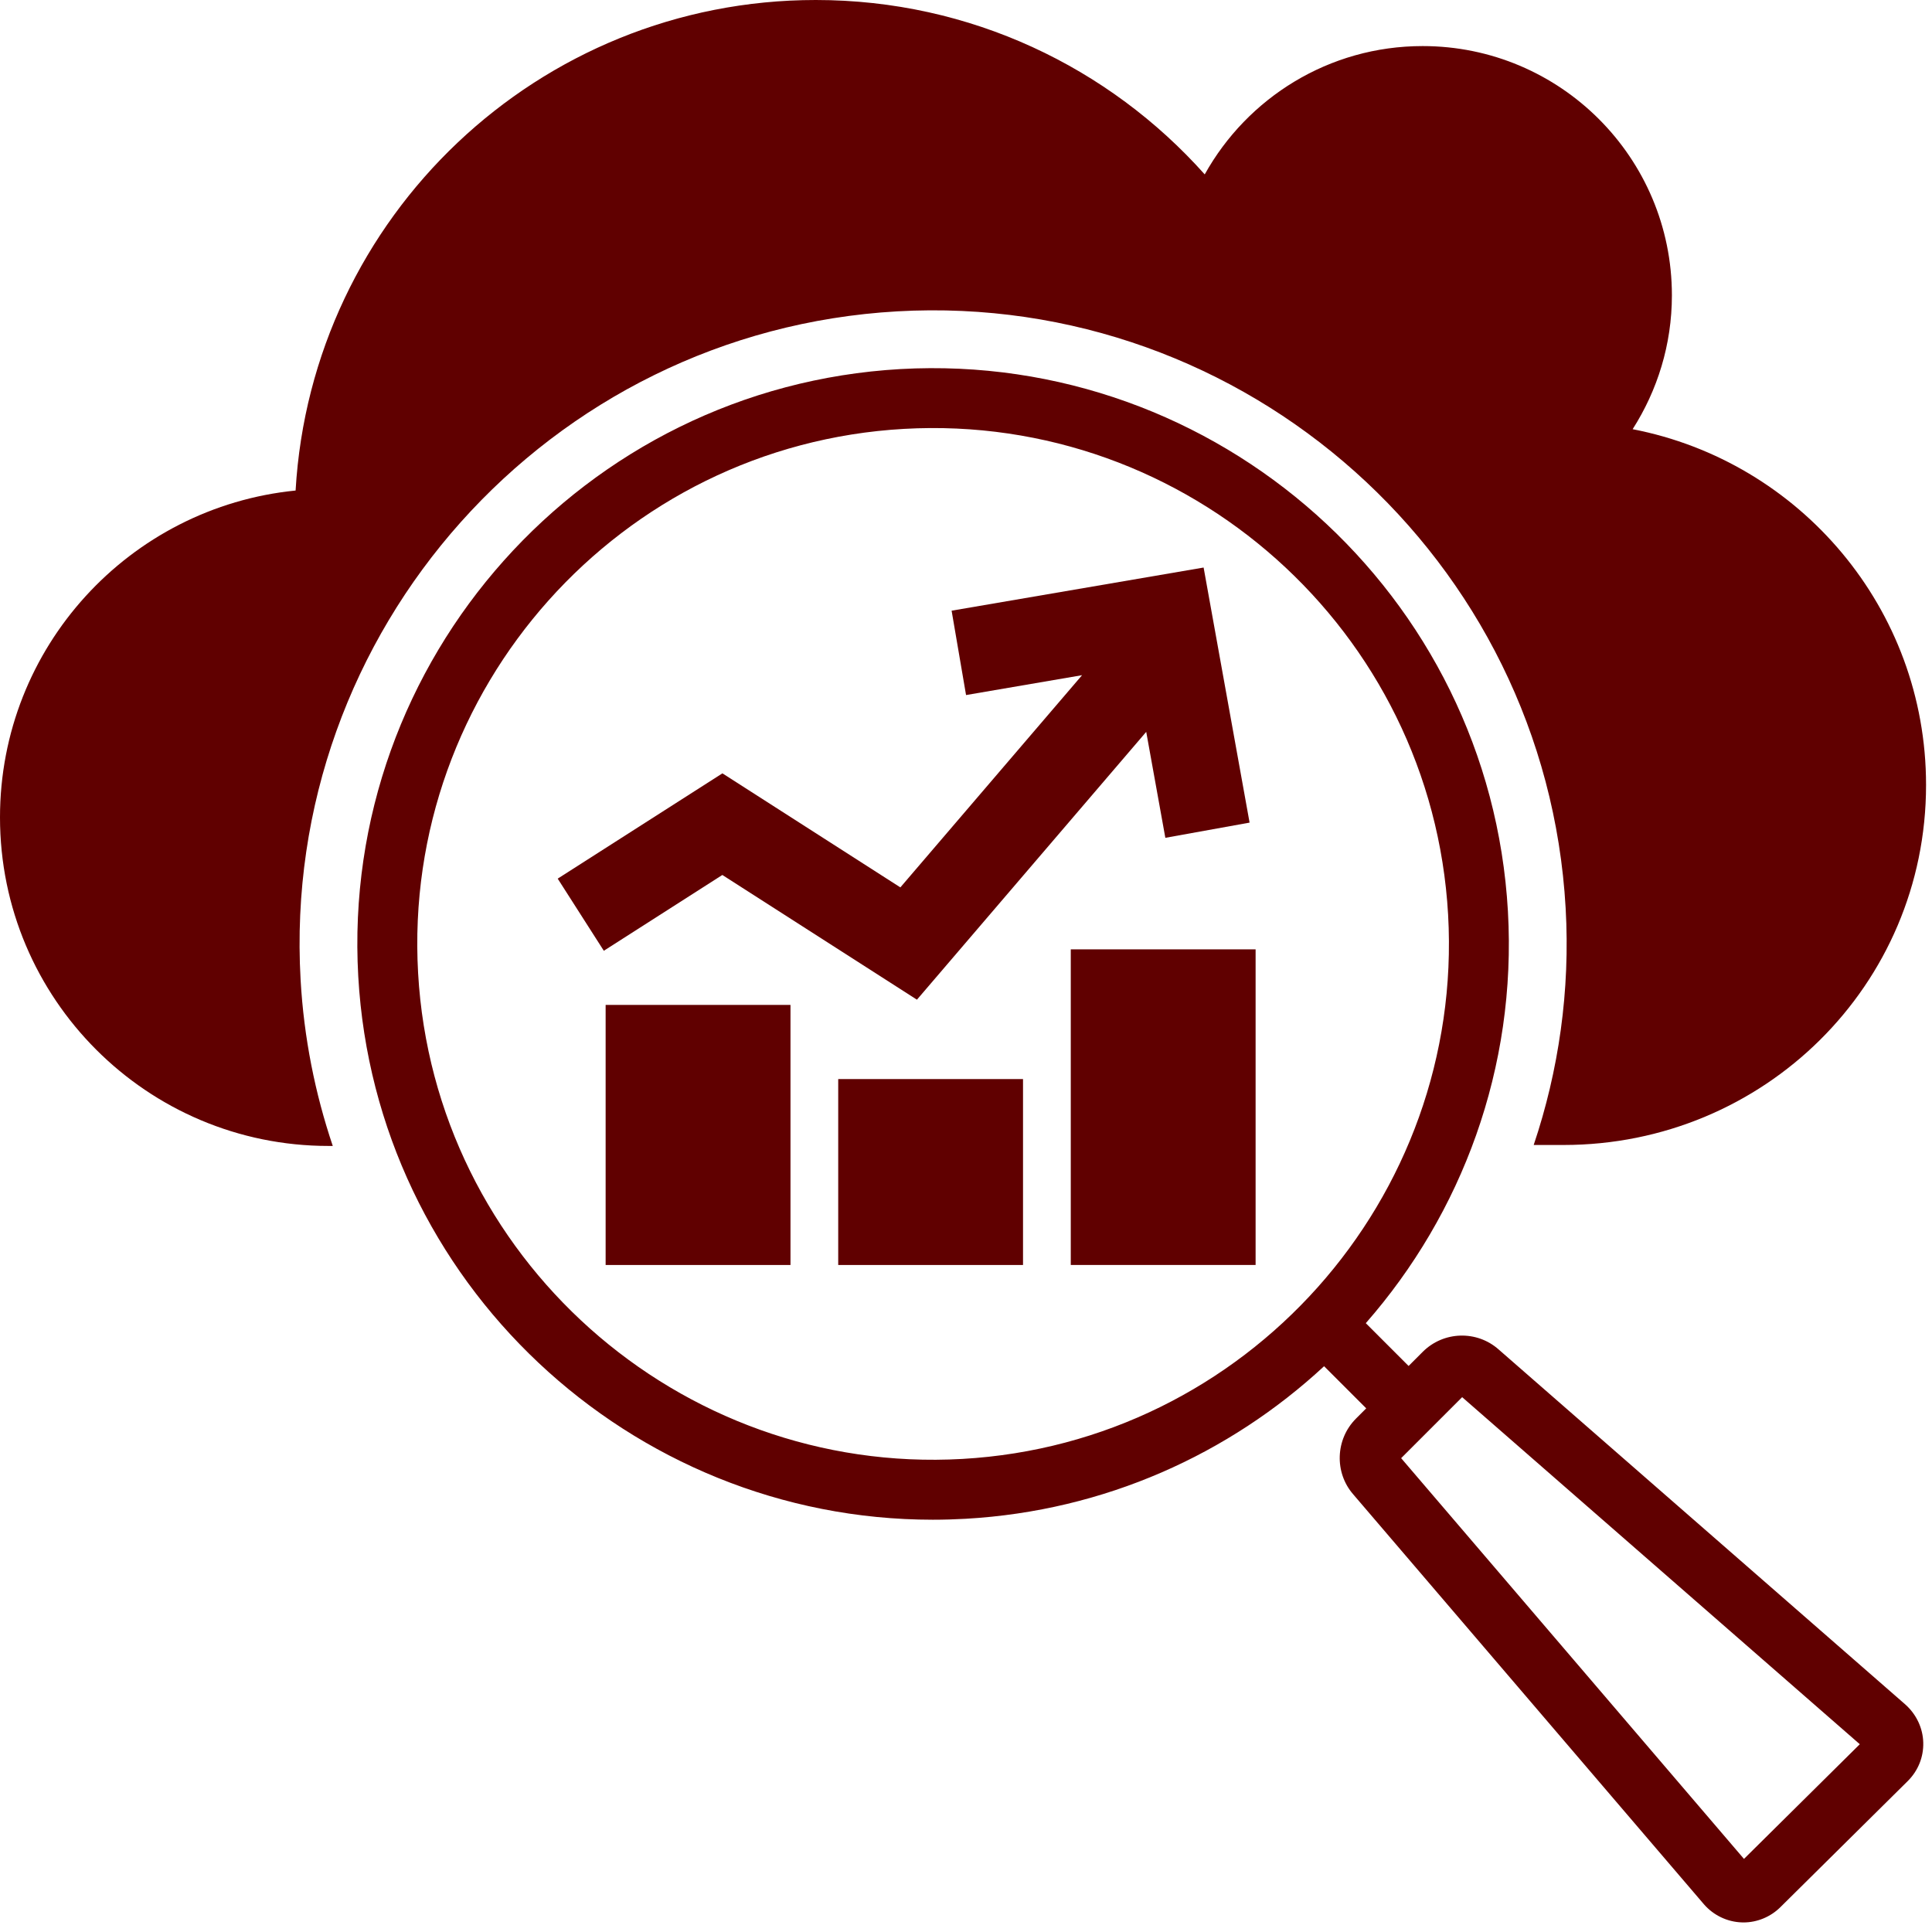 <svg width="78" height="78" viewBox="0 0 78 78" fill="none" xmlns="http://www.w3.org/2000/svg">
<path d="M36.225 12.57C50.305 11.775 62.41 22.578 63.209 36.66C63.399 40.002 62.927 43.231 61.919 46.227L63.123 46.226C71.207 46.226 77.76 39.776 77.76 31.692C77.76 24.565 72.662 18.632 65.914 17.328C66.912 15.764 67.499 13.914 67.499 11.922C67.499 6.365 62.993 1.86 57.436 1.86C53.65 1.86 50.357 3.953 48.638 7.041C44.785 2.722 39.18 0 32.935 0C21.73 0 12.574 8.759 11.934 19.804C5.232 20.471 0 26.124 0 32.999C0 40.325 5.939 46.265 13.265 46.265H13.435C12.72 44.143 12.268 41.895 12.136 39.554C11.338 25.474 22.144 13.37 36.225 12.57Z" fill="#600000"/>
<path d="M60.508 54.485C59.629 53.702 58.285 53.738 57.445 54.572L56.869 55.148L55.141 53.42C59.018 48.997 61.238 43.115 60.879 36.792C60.153 23.995 49.156 14.187 36.356 14.9C23.56 15.626 13.739 26.627 14.464 39.423C15.165 51.774 25.44 61.355 37.662 61.355C38.102 61.355 38.544 61.342 38.989 61.317C44.596 60.998 49.629 58.707 53.457 55.158L55.158 56.859L54.742 57.275L54.742 57.276C53.913 58.106 53.868 59.45 54.631 60.328L68.794 76.883C69.18 77.326 69.734 77.592 70.314 77.612C70.338 77.613 70.364 77.614 70.388 77.614C70.943 77.614 71.484 77.39 71.88 76.996L77.018 71.909C77.438 71.492 77.662 70.94 77.647 70.354C77.633 69.776 77.375 69.22 76.926 68.817L60.508 54.485ZM38.852 58.901C27.405 59.552 17.53 50.75 16.88 39.285C16.23 27.821 25.029 17.964 36.494 17.315C47.966 16.668 57.814 25.464 58.464 36.928C59.113 48.393 50.316 58.249 38.852 58.901ZM70.409 75.049L56.568 58.87L59.031 56.407L75.085 70.419L70.409 75.049Z" fill="#600000"/>
<path d="M31.914 40.571H24.451V51.071H31.914V40.571Z" fill="#600000"/>
<path d="M41.302 43.565H33.841V51.071H41.302V43.565Z" fill="#600000"/>
<path d="M50.692 38.328H43.23V51.07H50.692V38.328Z" fill="#600000"/>
<path d="M37.019 40.36L46.276 29.547L47.048 33.825L50.449 33.211L48.593 22.913L38.419 24.655L39.002 28.061L43.686 27.259L36.35 35.826L29.166 31.222L22.516 35.473L24.378 38.385L29.163 35.325L37.019 40.36Z" fill="#600000"/>
</svg>
